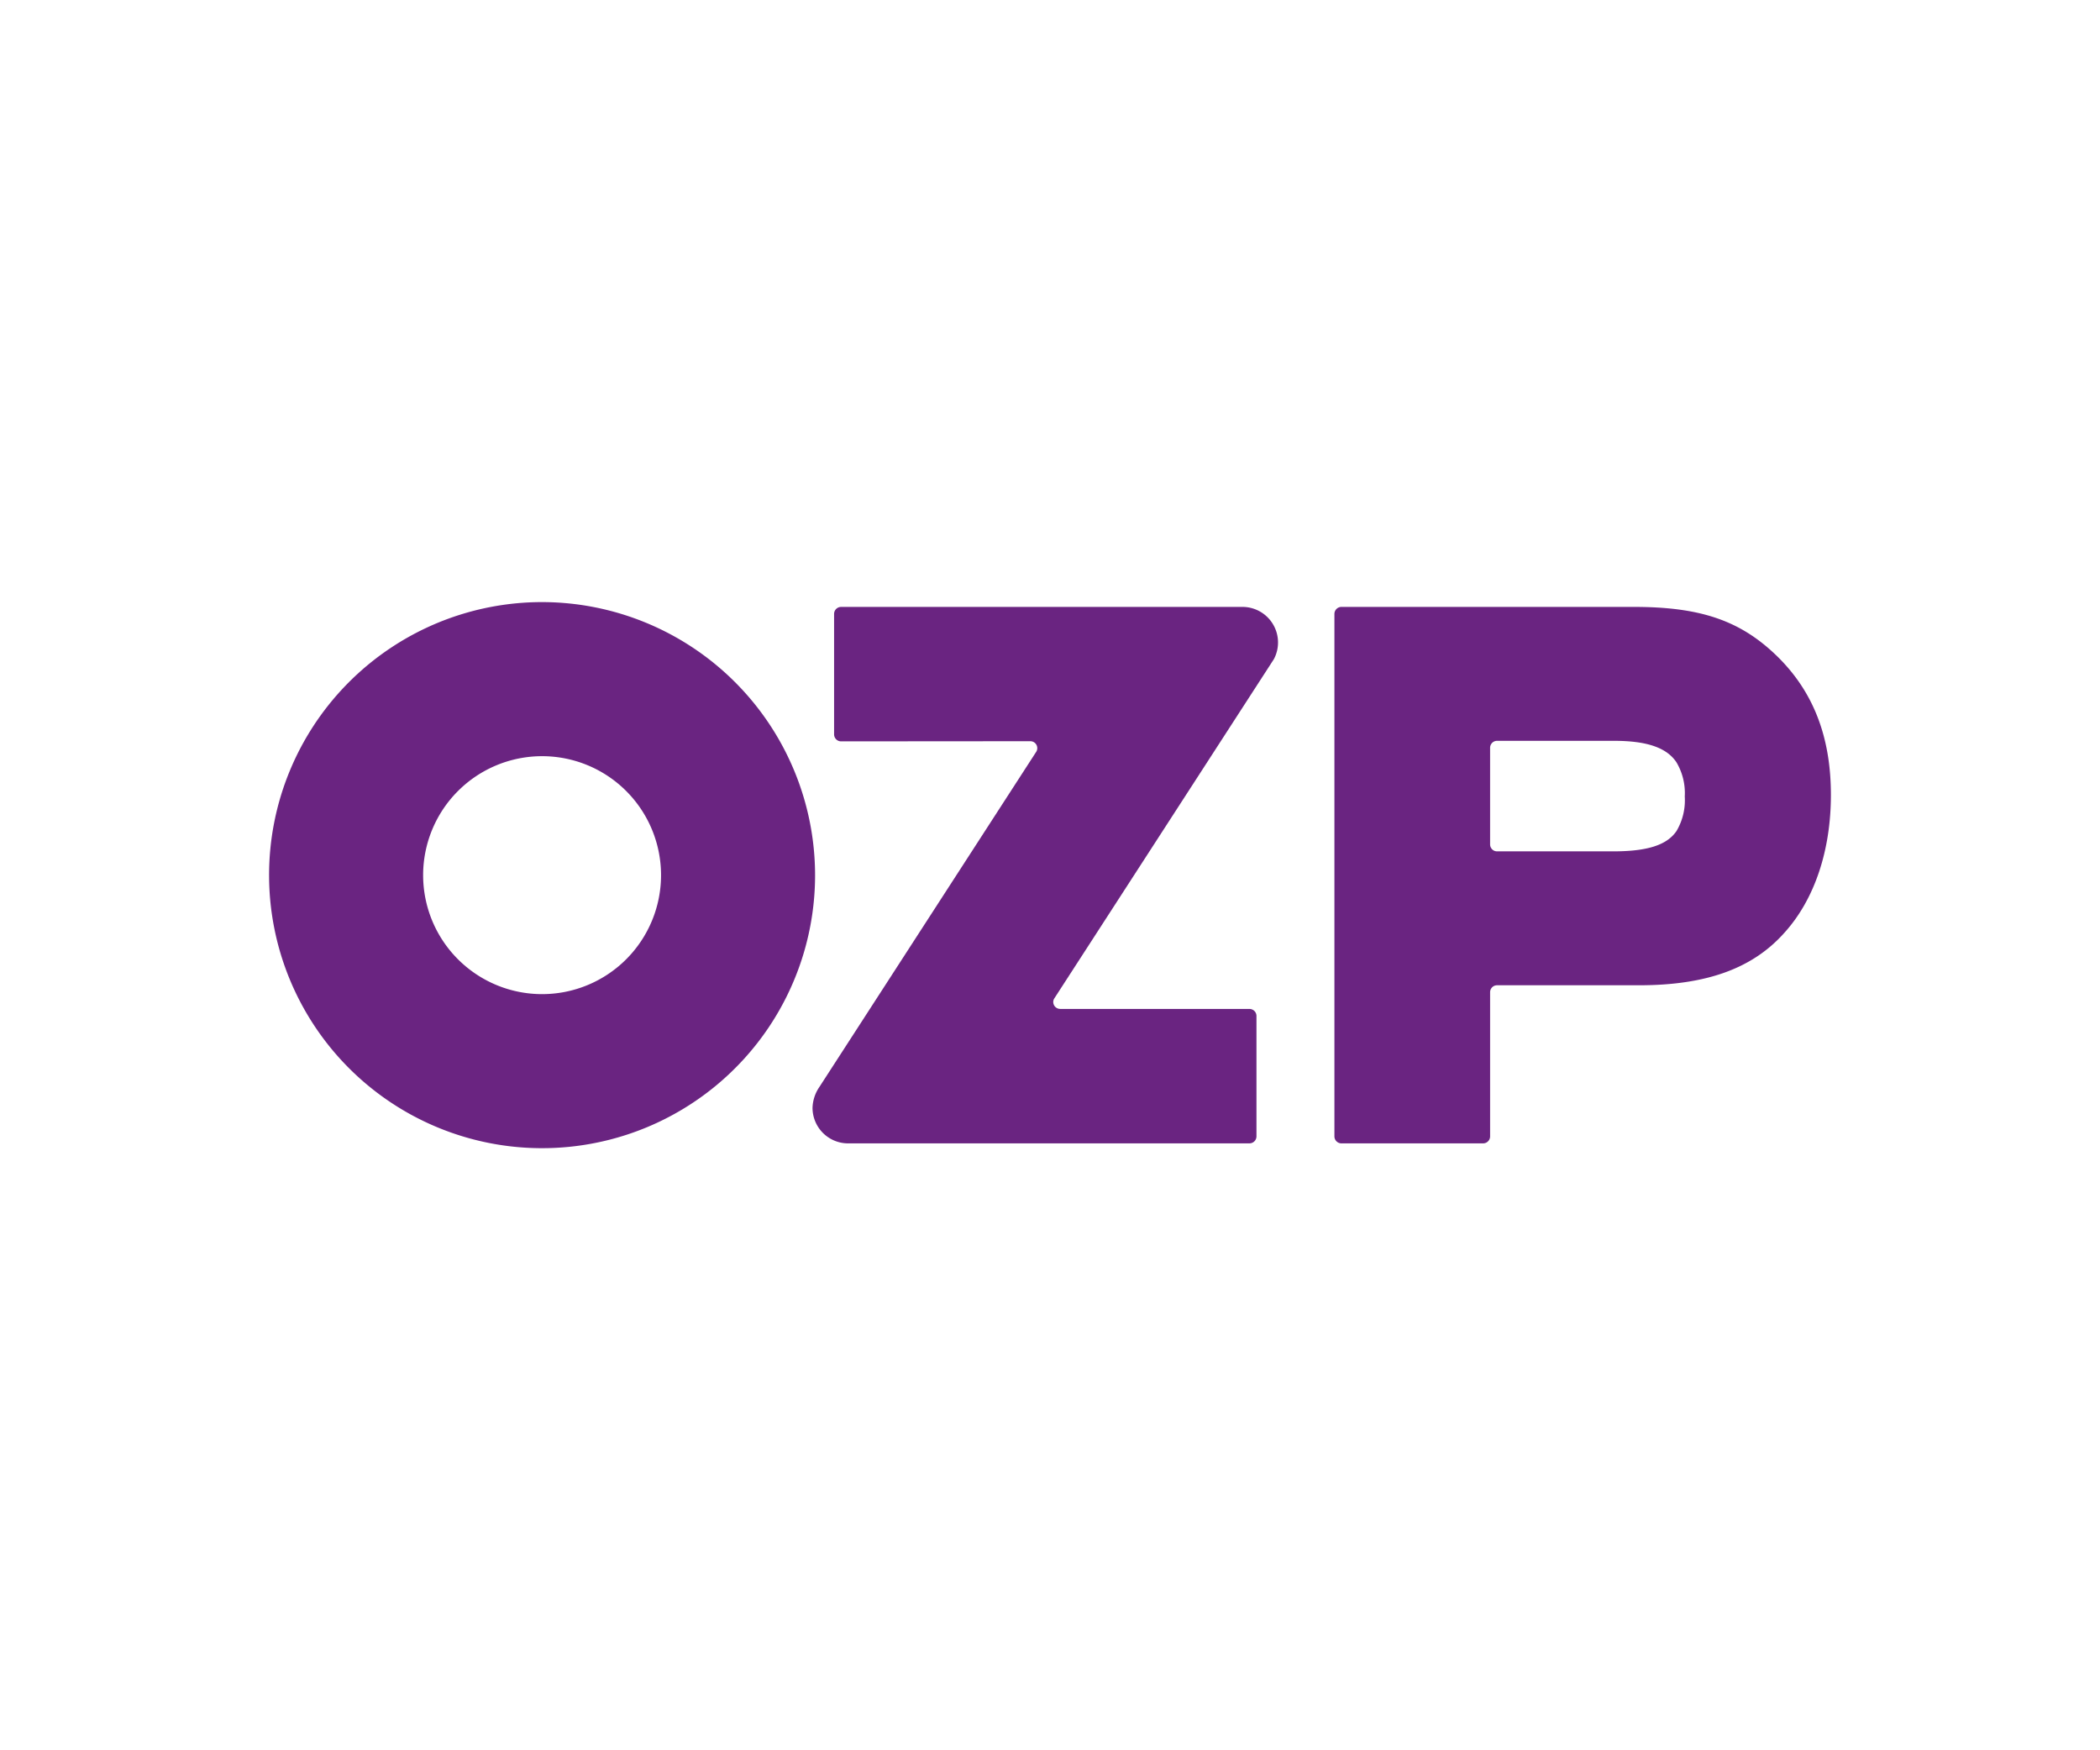 <?xml version="1.0" encoding="UTF-8"?> <svg xmlns="http://www.w3.org/2000/svg" id="Vrstva_1" data-name="Vrstva 1" width="300" height="250" viewBox="0 0 300 250"><defs><style>.cls-1{fill:#6a2481;}</style></defs><path class="cls-1" d="M253.648,93.512c-5.151-4.914-10.821-6.824-20.22-6.824H191.636a1.005,1.005,0,0,0-1.004,1.004v74.614a1.004,1.004,0,0,0,1.004,1.007h20.228a1.004,1.004,0,0,0,1.009-1.007V141.718a.99.99,0,0,1,.962-.987h20.29c9.674,0,16.305-2.408,20.862-7.583,4.238-4.722,6.571-11.686,6.571-19.611C261.558,105.138,258.97,98.59,253.648,93.512ZM240.681,113.767a8.623,8.623,0,0,1-1.189,4.946c-1.372,1.996-4.158,2.89-9.025,2.89h-16.601a.995.995,0,0,1-.994-.993V106.808a.995.995,0,0,1,.994-.993h16.716c4.671,0,7.505.97,8.902,3.054a8.606,8.606,0,0,1,1.197,4.897Z"></path><path class="cls-1" d="M77.441,86a39,39,0,1,0,38.999,39A39.043,39.043,0,0,0,77.441,86Zm0,55.995a16.993,16.993,0,1,1,16.993-16.998A16.994,16.994,0,0,1,77.441,141.995Z"></path><path class="cls-1" d="M177.642,86.69c-.052-.002-57.479,0-57.479,0a1.001,1.001,0,0,0-1.007,1.005V104.881a1.003,1.003,0,0,0,1.007,1.01l27.05-.02a.99.99,0,0,1,.969.989,1.004,1.004,0,0,1-.134.497L117.051,155.263a5.549,5.549,0,0,0-.976,2.968,5.084,5.084,0,0,0,4.933,5.08c.052.002,57.48,0,57.48,0a1.004,1.004,0,0,0,1.007-1.005V145.117a1.005,1.005,0,0,0-1.007-1.007H151.45l.008-.003a.994.994,0,0,1-.994-.993.983.983,0,0,1,.117-.452L181.984,94.146a5.08,5.08,0,0,0-4.342-7.456Z"></path></svg> 